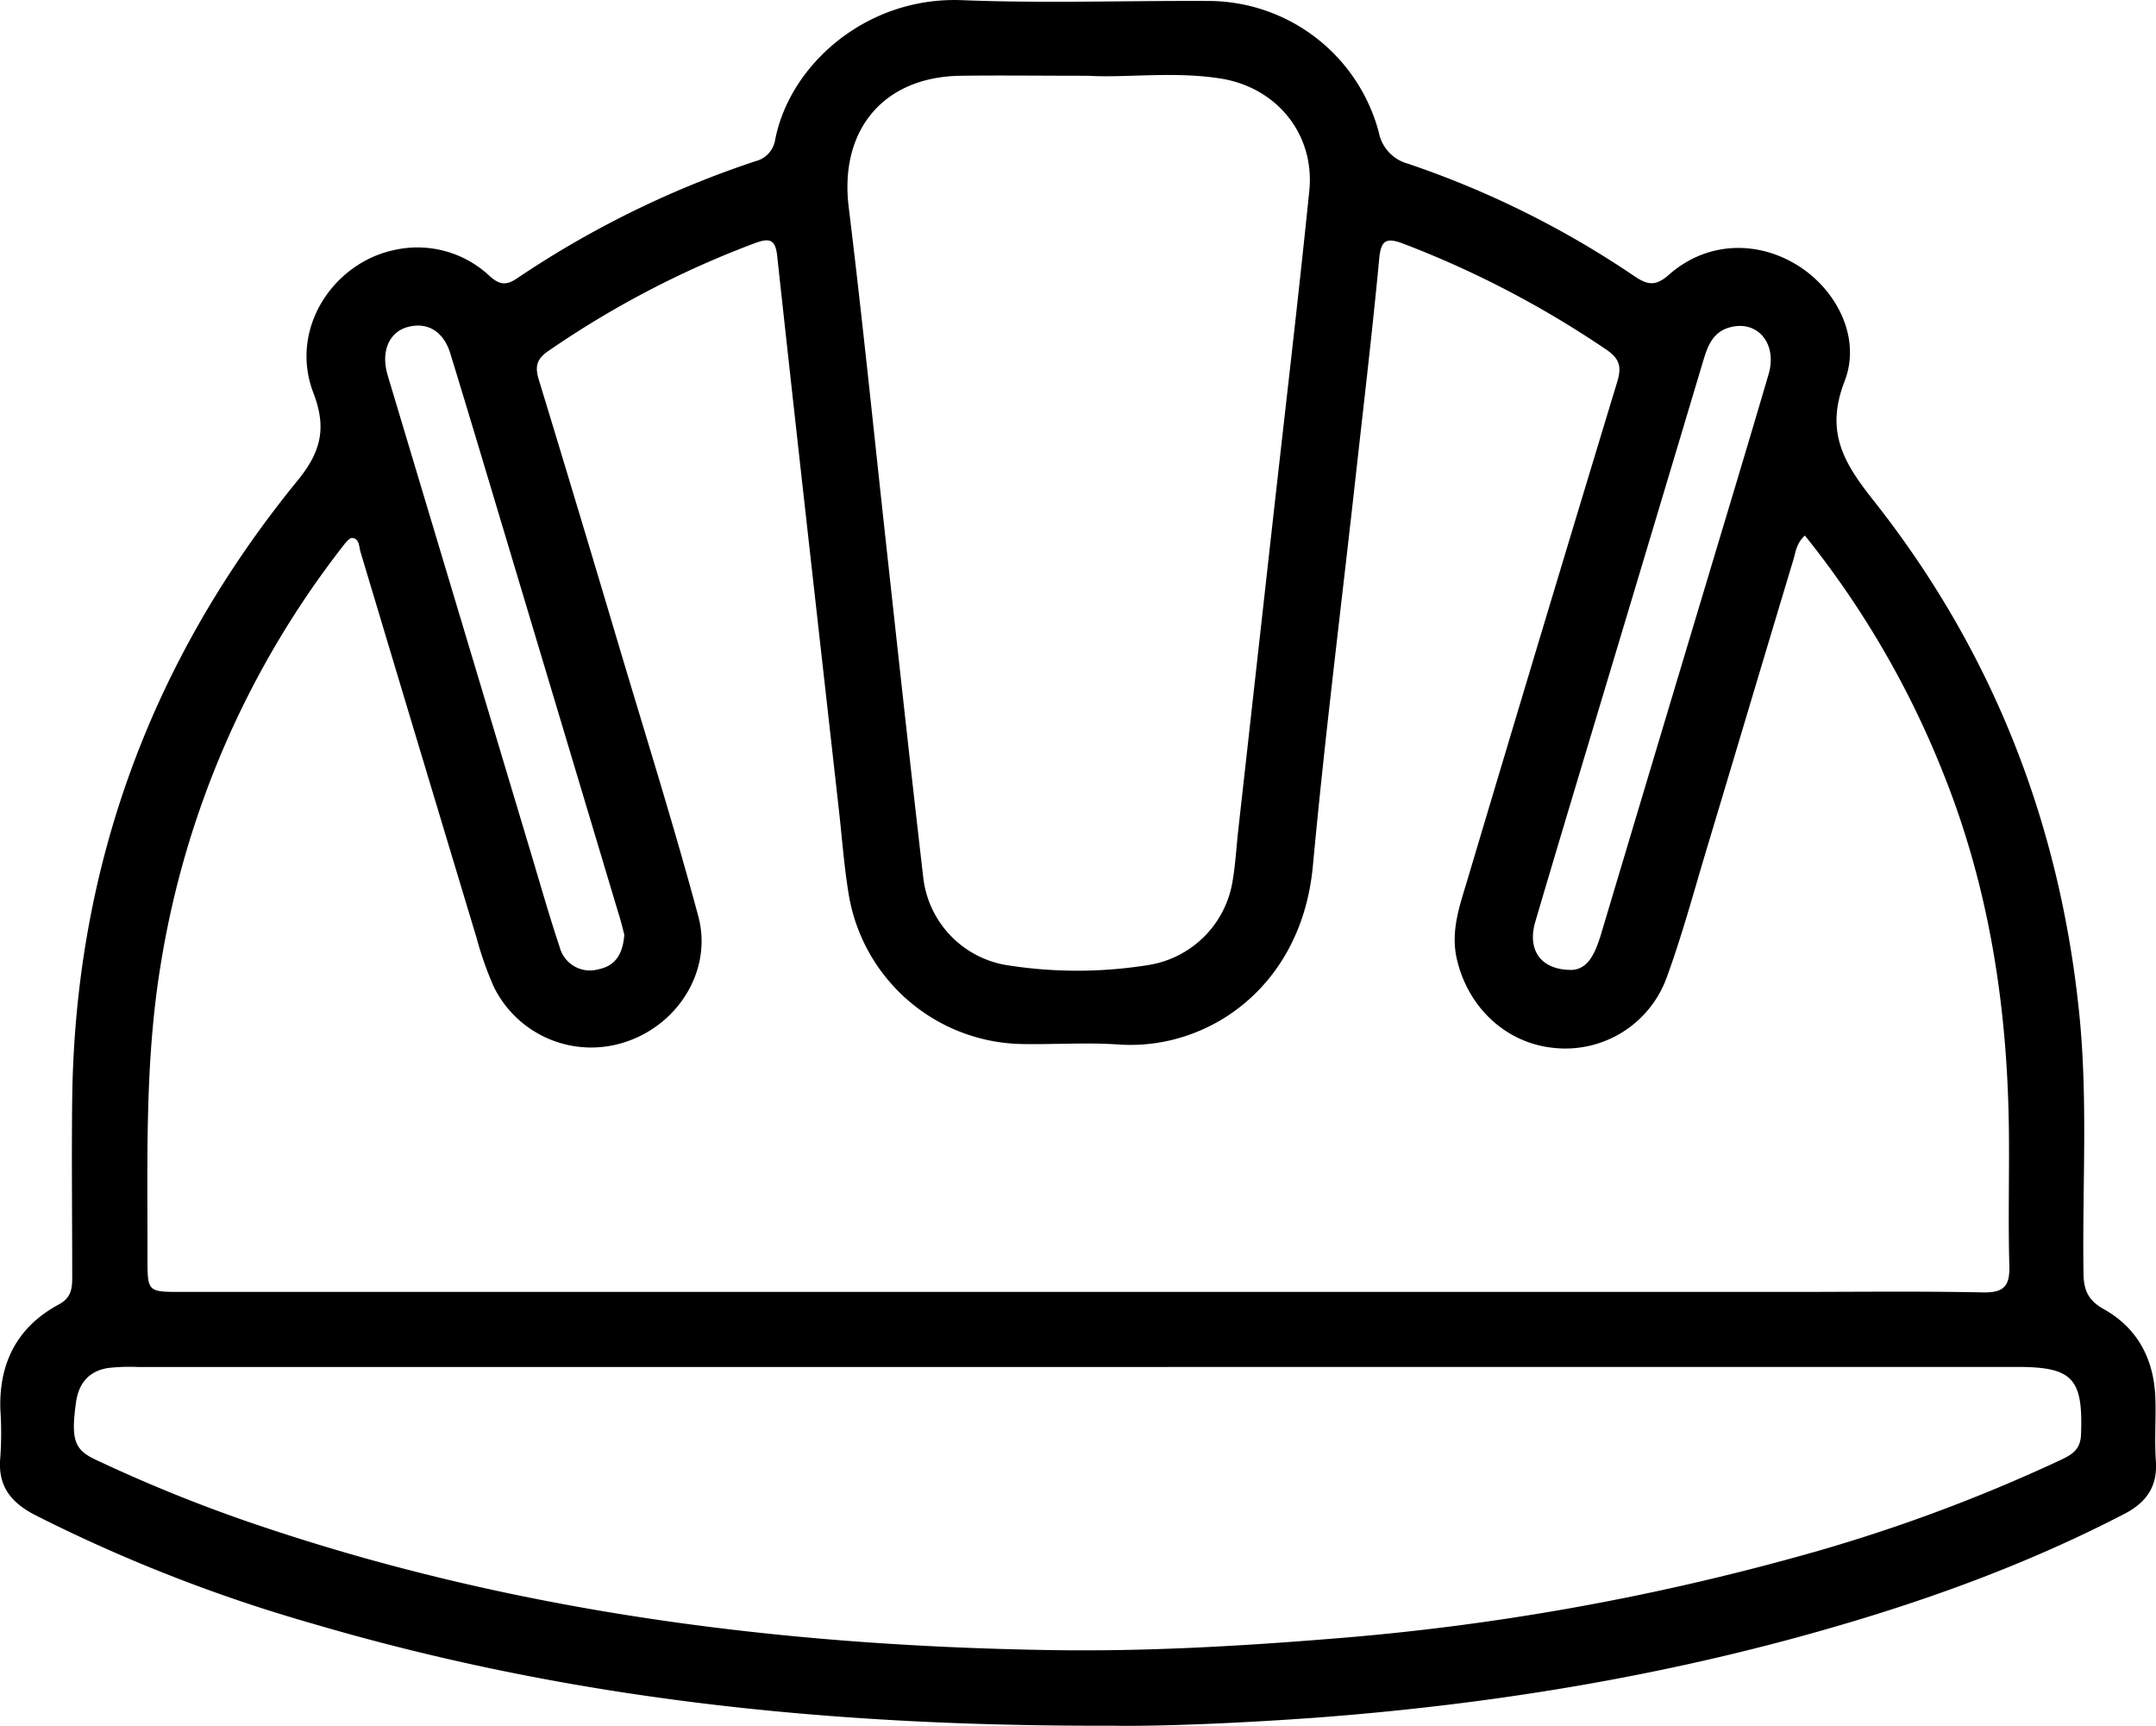 <?xml version="1.0" encoding="UTF-8"?>
<svg xmlns="http://www.w3.org/2000/svg" id="Capa_1" data-name="Capa 1" viewBox="0 0 360.02 288.15">
  <path d="M200.13,337c-49.35.15-92.16-4.82-134-17.16a261.51,261.51,0,0,1-45.91-18c-4.16-2.15-6.31-4.95-5.82-9.75a58.88,58.88,0,0,0,0-7.86c-.25-7.82,2.83-13.83,9.78-17.57,2.08-1.11,2.23-2.7,2.22-4.65,0-10-.12-20,0-29.94.55-38.7,13.25-73.1,37.67-103,4.08-5,4.74-9,2.59-14.61-4.07-10.66,3.32-21.69,13.53-23.83a17.59,17.59,0,0,1,15.95,4.38c1.62,1.44,2.73,1.57,4.51.37A162.81,162.81,0,0,1,140.51,75.8a4.4,4.4,0,0,0,3.28-3.63C146.23,59.72,159,48.28,175,48.92c13.58.54,27.2.07,40.79.13a29.51,29.51,0,0,1,28.78,21.89,6.75,6.75,0,0,0,4.91,5.29A156.69,156.69,0,0,1,287.26,95c2.16,1.46,3.53,1.74,5.74-.22,6.19-5.48,14.59-5.89,21.54-1.57,6.51,4.06,10.63,12.1,7.82,19.33-3.22,8.29-.29,13.45,4.7,19.74,20,25.24,31.35,54.18,34.53,86.29,1.4,14.19.46,28.41.66,42.62,0,2.87.61,4.72,3.4,6.27,5.64,3.15,8.38,8.38,8.6,14.82.13,3.49-.16,7,.09,10.48.31,4.33-1.6,7-5.34,8.92-15.44,8-31.69,14-48.37,18.83-28.11,8.18-56.83,12.88-86,15.11C221.19,336.6,207.75,337.14,200.13,337ZM315.73,138.3c-1.46,1.34-1.54,2.8-1.93,4.07-4.86,16.11-9.65,32.24-14.5,48.36-2.15,7.16-4.1,14.4-6.67,21.42a18,18,0,0,1-18.93,11.68c-8-.84-14.32-6.85-16.13-15-1-4.68.57-8.89,1.84-13.16q12.39-41.56,25-83.09c.74-2.42.37-3.81-1.77-5.27a165.15,165.15,0,0,0-34.08-17.78c-2.72-1-3.62-.56-3.91,2.53-1.12,11.9-2.53,23.78-3.85,35.66-2.43,21.91-5.19,43.79-7.23,65.74-1.87,20.19-17.53,30.85-32.45,29.81-5.21-.36-10.47,0-15.71-.07a29.88,29.88,0,0,1-29.35-25c-.77-4.66-1.11-9.4-1.64-14.1-3.45-30.82-6.95-61.64-10.3-92.47-.3-2.81-1.29-3-3.55-2.21a158.86,158.86,0,0,0-34.74,18.12c-1.91,1.32-2.17,2.61-1.53,4.7q6.87,22.53,13.58,45.12c4.42,14.81,9.05,29.56,13.06,44.48,2.37,8.81-3.1,17.79-11.7,20.85a18.12,18.12,0,0,1-22.46-9.09,56.74,56.74,0,0,1-2.85-8.1q-9.72-32.22-19.39-64.46c-.27-.89-.15-2.23-1.4-2.34-.48,0-1.13.84-1.57,1.41a153.14,153.14,0,0,0-30.41,69.91c-2.66,16.21-2.17,32.56-2.19,48.89,0,5.67,0,5.67,5.69,5.67H313.31c10.73,0,21.46-.14,32.18.08,3.56.07,4.48-1.14,4.38-4.51-.21-7.35,0-14.72-.07-22.08-.19-20.61-3.2-40.7-10.93-60A154,154,0,0,0,315.73,138.3ZM194.44,277.11H37.32a32.68,32.68,0,0,0-4.85.16c-3.26.48-5,2.55-5.44,5.77-.85,6.16-.3,7.87,3.24,9.53a254.05,254.05,0,0,0,24.91,10.18c43.68,15.11,88.87,20.91,134.84,21.63,15.56.24,31.12-.64,46.66-1.9a412.3,412.3,0,0,0,77.89-13.72,276.84,276.84,0,0,0,43.82-16.1c1.84-.87,3.35-1.68,3.45-4.25.36-9.36-1.36-11.31-10.66-11.31Zm1.61-215.57c-8.13,0-14.74-.09-21.34,0-12.92.19-20.22,9.13-18.65,21.92,2.33,19,4.25,38.11,6.35,57.17,2,18.31,4,36.63,6.12,54.93A16.74,16.74,0,0,0,182.32,210a74.87,74.87,0,0,0,23.81,0,16.92,16.92,0,0,0,14.06-14.17c.47-2.81.62-5.69.94-8.53q2.84-25.42,5.68-50.85c2.07-18.56,4.27-37.1,6.16-55.68.95-9.3-5.24-17.13-14.56-18.73C210.51,60.74,202.49,61.92,196.05,61.54Zm-77.46,143.4c-.26-1-.57-2.35-1-3.65q-9.5-31.69-19-63.38c-3-10-6-20.07-9.07-30.06-1.16-3.73-3.9-5.24-7.12-4.36-3,.82-4.39,3.91-3.45,7.58.19.73.41,1.44.63,2.16l23.52,78.42c1.54,5.13,3,10.29,4.7,15.37a5.22,5.22,0,0,0,6.49,3.69C117.17,210.14,118.36,208.05,118.59,204.94Zm158.16,5.88c2.82-.09,4-2.88,4.95-6q8.67-29,17.38-58c3.54-11.81,7.12-23.62,10.59-35.46,1.49-5.09-1.83-9.06-6.43-7.83-3,.79-3.8,3.3-4.57,5.87Q290.06,138.19,281.4,167c-3.58,11.93-7.18,23.86-10.7,35.82C269.36,207.42,271.55,210.83,276.75,210.82Z" transform="translate(-14.34 -48.89)"></path>
</svg>
